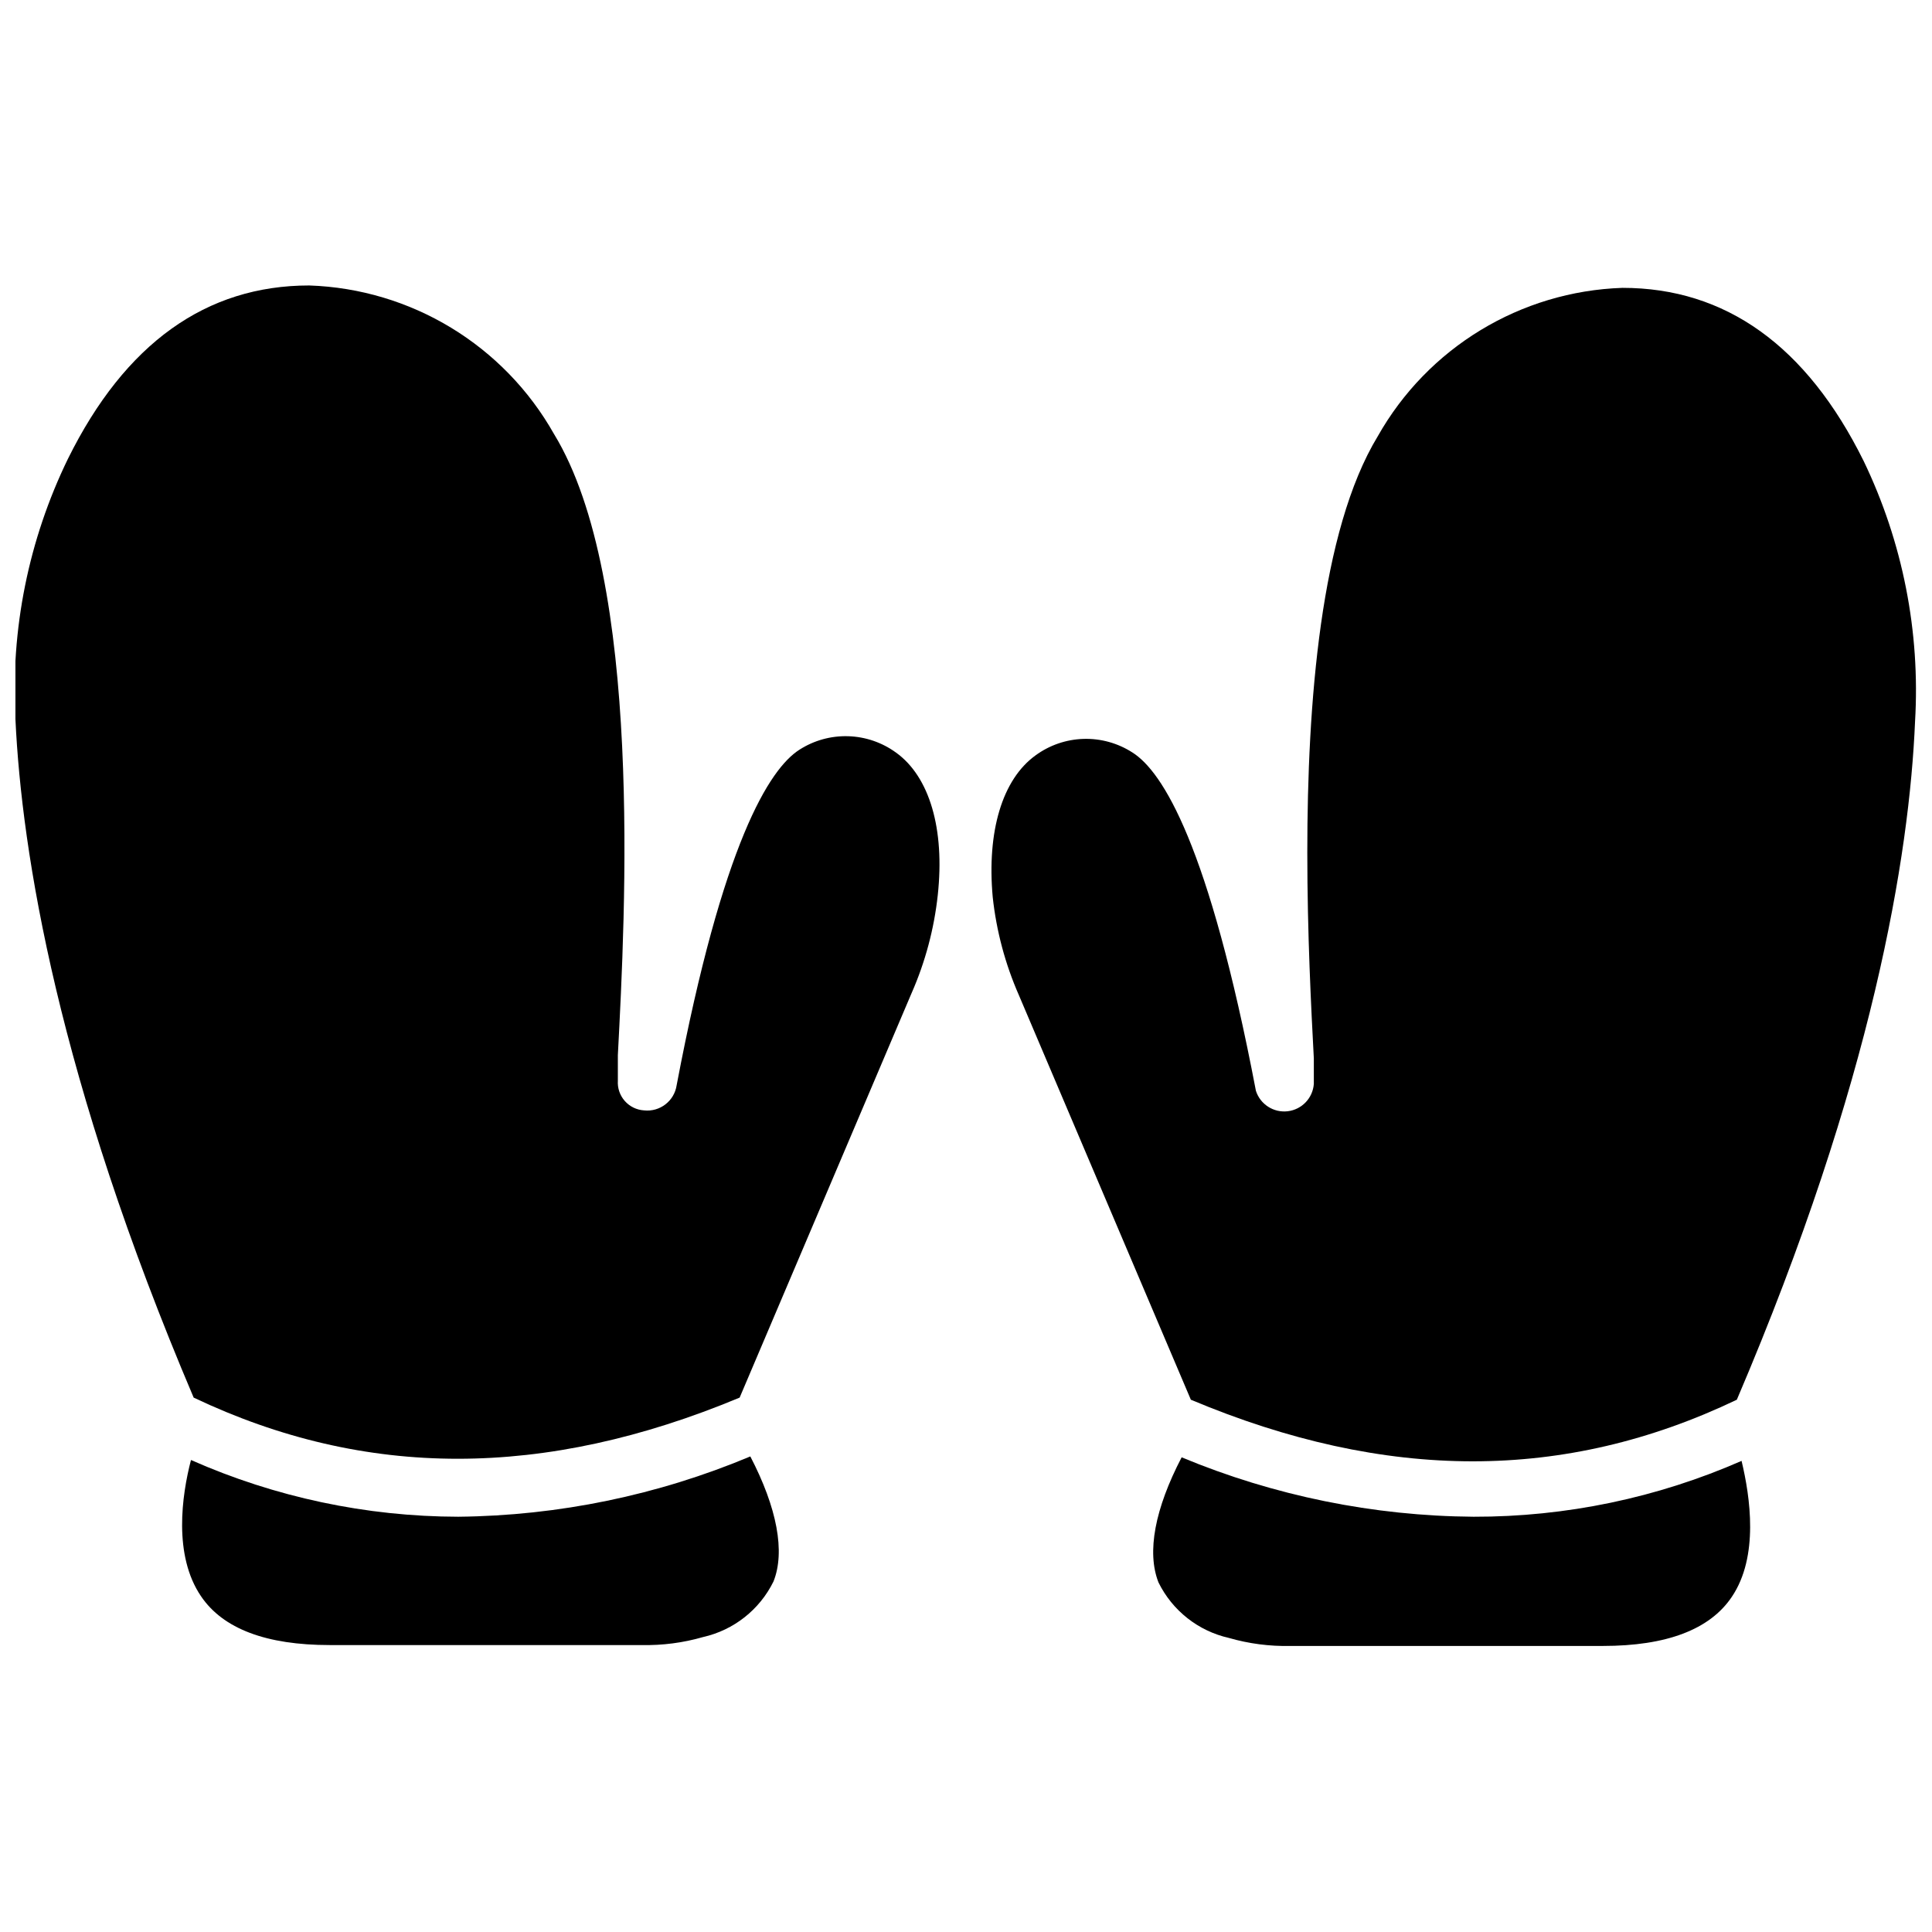 <?xml version="1.0" encoding="UTF-8"?>
<!-- Uploaded to: SVG Repo, www.svgrepo.com, Generator: SVG Repo Mixer Tools -->
<svg width="800px" height="800px" version="1.1" viewBox="144 144 512 512" xmlns="http://www.w3.org/2000/svg">
 <defs>
  <clipPath id="b">
   <path d="m406 220h245.9v312h-245.9z"/>
  </clipPath>
  <clipPath id="a">
   <path d="m148.09 219h244.91v312h-244.91z"/>
  </clipPath>
 </defs>
 <g clip-path="url(#b)">
  <path d="m637.89 266.18c-15.113-30.543-36.605-45.895-63.922-45.895-27.004 0.906-51.586 15.824-64.863 39.359-15.191 25.031-18.656 70.848-18.656 110.21 0 21.57 1.023 41.328 1.73 54.633v6.769c-0.277 3.762-3.184 6.797-6.93 7.238-3.742 0.441-7.273-1.836-8.422-5.426-12.438-65.18-24.719-84.625-32.746-89.664-3.856-2.477-8.371-3.731-12.953-3.59-4.582 0.141-9.012 1.668-12.711 4.379-8.816 6.375-12.91 20.152-11.336 37.551v-0.004c0.969 8.965 3.305 17.723 6.93 25.98l45.578 107.22c51.719 21.727 99.109 21.805 144.69 0 36.133-84.625 45.738-144.37 47.23-179.72v-0.004c1.41-23.797-3.277-47.559-13.617-69.035z"/>
 </g>
 <path d="m534.53 545.95c-26.57-0.195-52.848-5.543-77.383-15.742-7.086 13.617-9.289 25.113-6.141 33.141 3.676 7.473 10.535 12.887 18.656 14.719 5.297 1.527 10.789 2.246 16.297 2.125h82.812c16.848 0 28.34-4.328 34.164-12.988 7.242-10.707 4.879-26.527 2.598-36.055-22.383 9.812-46.562 14.852-71.004 14.801z"/>
 <g clip-path="url(#a)">
  <path d="m381.5 343.48c-3.699-2.711-8.129-4.234-12.711-4.375-4.582-0.141-9.098 1.109-12.953 3.59-7.871 5.039-20.309 24.48-32.512 88.875-0.609 4.199-4.441 7.16-8.66 6.691-1.961-0.121-3.797-1.02-5.098-2.5-1.301-1.477-1.957-3.41-1.828-5.375v-6.769c1.969-37.629 6.691-125.95-16.926-164.61v0.004c-13.273-23.539-37.855-38.453-64.863-39.359-27.316 0-48.805 15.352-63.922 45.895v-0.004c-10.461 21.477-15.258 45.27-13.934 69.117 1.652 35.344 11.258 95.094 47.23 179.72 45.578 21.648 92.969 21.57 144.69 0l45.578-107.22h0.004c3.621-8.254 5.957-17.012 6.926-25.977 1.891-17.555-2.203-31.328-11.02-37.707z"/>
 </g>
 <path d="m265.46 545.95c-24.402-0.043-48.531-5.164-70.848-15.035-2.441 9.367-4.723 25.27 2.676 36.133 5.824 8.582 17.238 12.91 34.086 12.91h82.656c5.508 0.117 11.004-0.598 16.297-2.125 8.125-1.836 14.98-7.246 18.656-14.723 3.148-7.871 0.945-19.523-6.141-33.141-24.516 10.285-50.797 15.711-77.383 15.98z"/>
</svg>